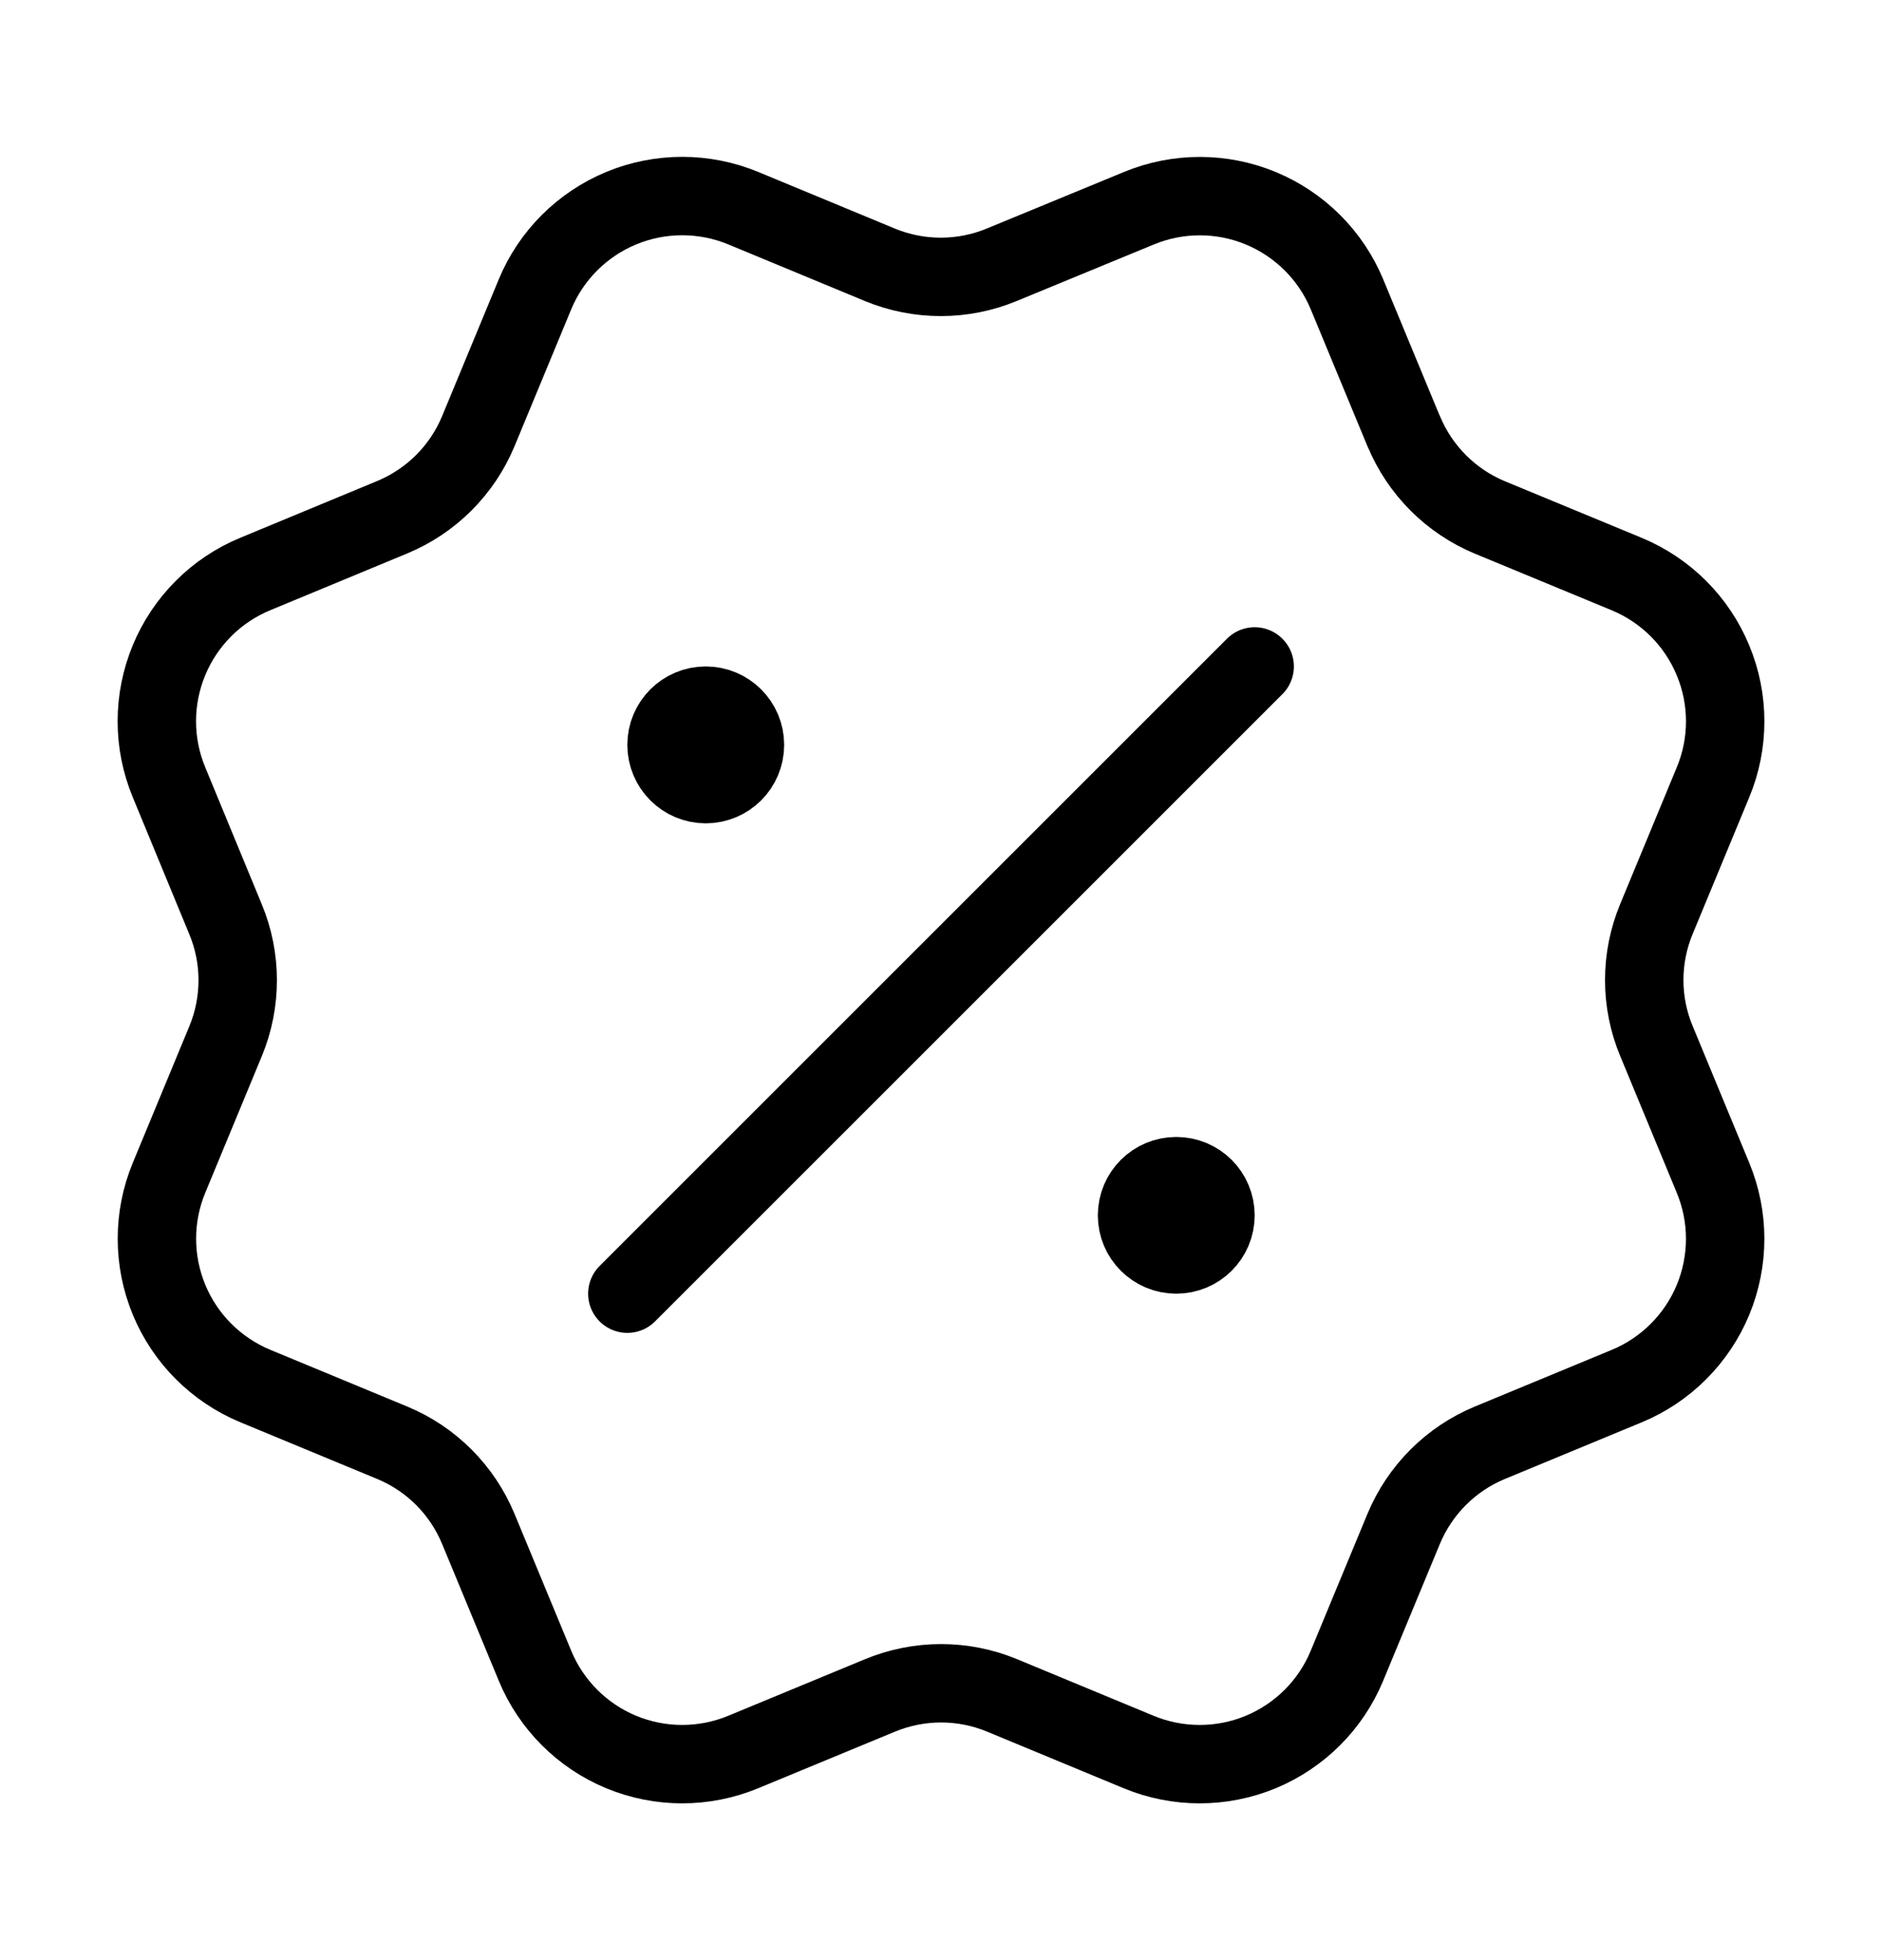 <svg width="24" height="25" viewBox="0 0 24 25" fill="none" xmlns="http://www.w3.org/2000/svg">
<path d="M17.901 5.499C18.107 5.997 18.502 6.393 19 6.6L20.745 7.322C21.243 7.529 21.639 7.924 21.845 8.423C22.052 8.921 22.052 9.48 21.845 9.978L21.123 11.722C20.916 12.221 20.916 12.781 21.124 13.279L21.845 15.022C21.947 15.269 22 15.533 22 15.8C22 16.067 21.947 16.332 21.845 16.579C21.743 16.825 21.593 17.049 21.404 17.238C21.215 17.427 20.991 17.577 20.744 17.679L19 18.401C18.502 18.607 18.107 19.003 17.9 19.5L17.177 21.245C16.971 21.744 16.575 22.139 16.077 22.346C15.579 22.552 15.019 22.552 14.521 22.346L12.777 21.623C12.279 21.417 11.72 21.418 11.222 21.624L9.477 22.346C8.979 22.552 8.42 22.552 7.922 22.346C7.425 22.14 7.029 21.744 6.823 21.247L6.1 19.501C5.894 19.003 5.499 18.607 5.001 18.401L3.256 17.678C2.758 17.471 2.362 17.076 2.156 16.578C1.95 16.08 1.949 15.521 2.155 15.023L2.877 13.279C3.083 12.781 3.083 12.222 2.876 11.724L2.155 9.977C2.053 9.731 2 9.466 2 9.199C2 8.932 2.053 8.668 2.155 8.421C2.257 8.174 2.407 7.95 2.596 7.761C2.784 7.572 3.009 7.423 3.255 7.321L4.999 6.598C5.497 6.392 5.892 5.998 6.099 5.501L6.822 3.755C7.028 3.257 7.424 2.862 7.922 2.655C8.42 2.449 8.98 2.449 9.478 2.655L11.222 3.378C11.72 3.583 12.279 3.583 12.777 3.376L14.523 2.656C15.021 2.45 15.58 2.45 16.078 2.656C16.576 2.863 16.972 3.258 17.178 3.756L17.901 5.502L17.901 5.499Z" stroke="black" stroke-linecap="round" stroke-linejoin="round"/>
<path d="M9 9.5H9.01M15 15.501H15.01M16 8.5L8 16.5M9.5 9.5C9.5 9.777 9.276 10.001 9 10.001C8.724 10.001 8.5 9.777 8.5 9.5C8.5 9.224 8.724 9 9 9C9.276 9 9.5 9.224 9.5 9.5ZM15.5 15.501C15.5 15.777 15.276 16 15 16C14.724 16 14.5 15.777 14.5 15.501C14.5 15.224 14.724 15.001 15 15.001C15.276 15.001 15.5 15.224 15.5 15.501Z" stroke="black" stroke-linecap="round" stroke-linejoin="round"/>
</svg>
